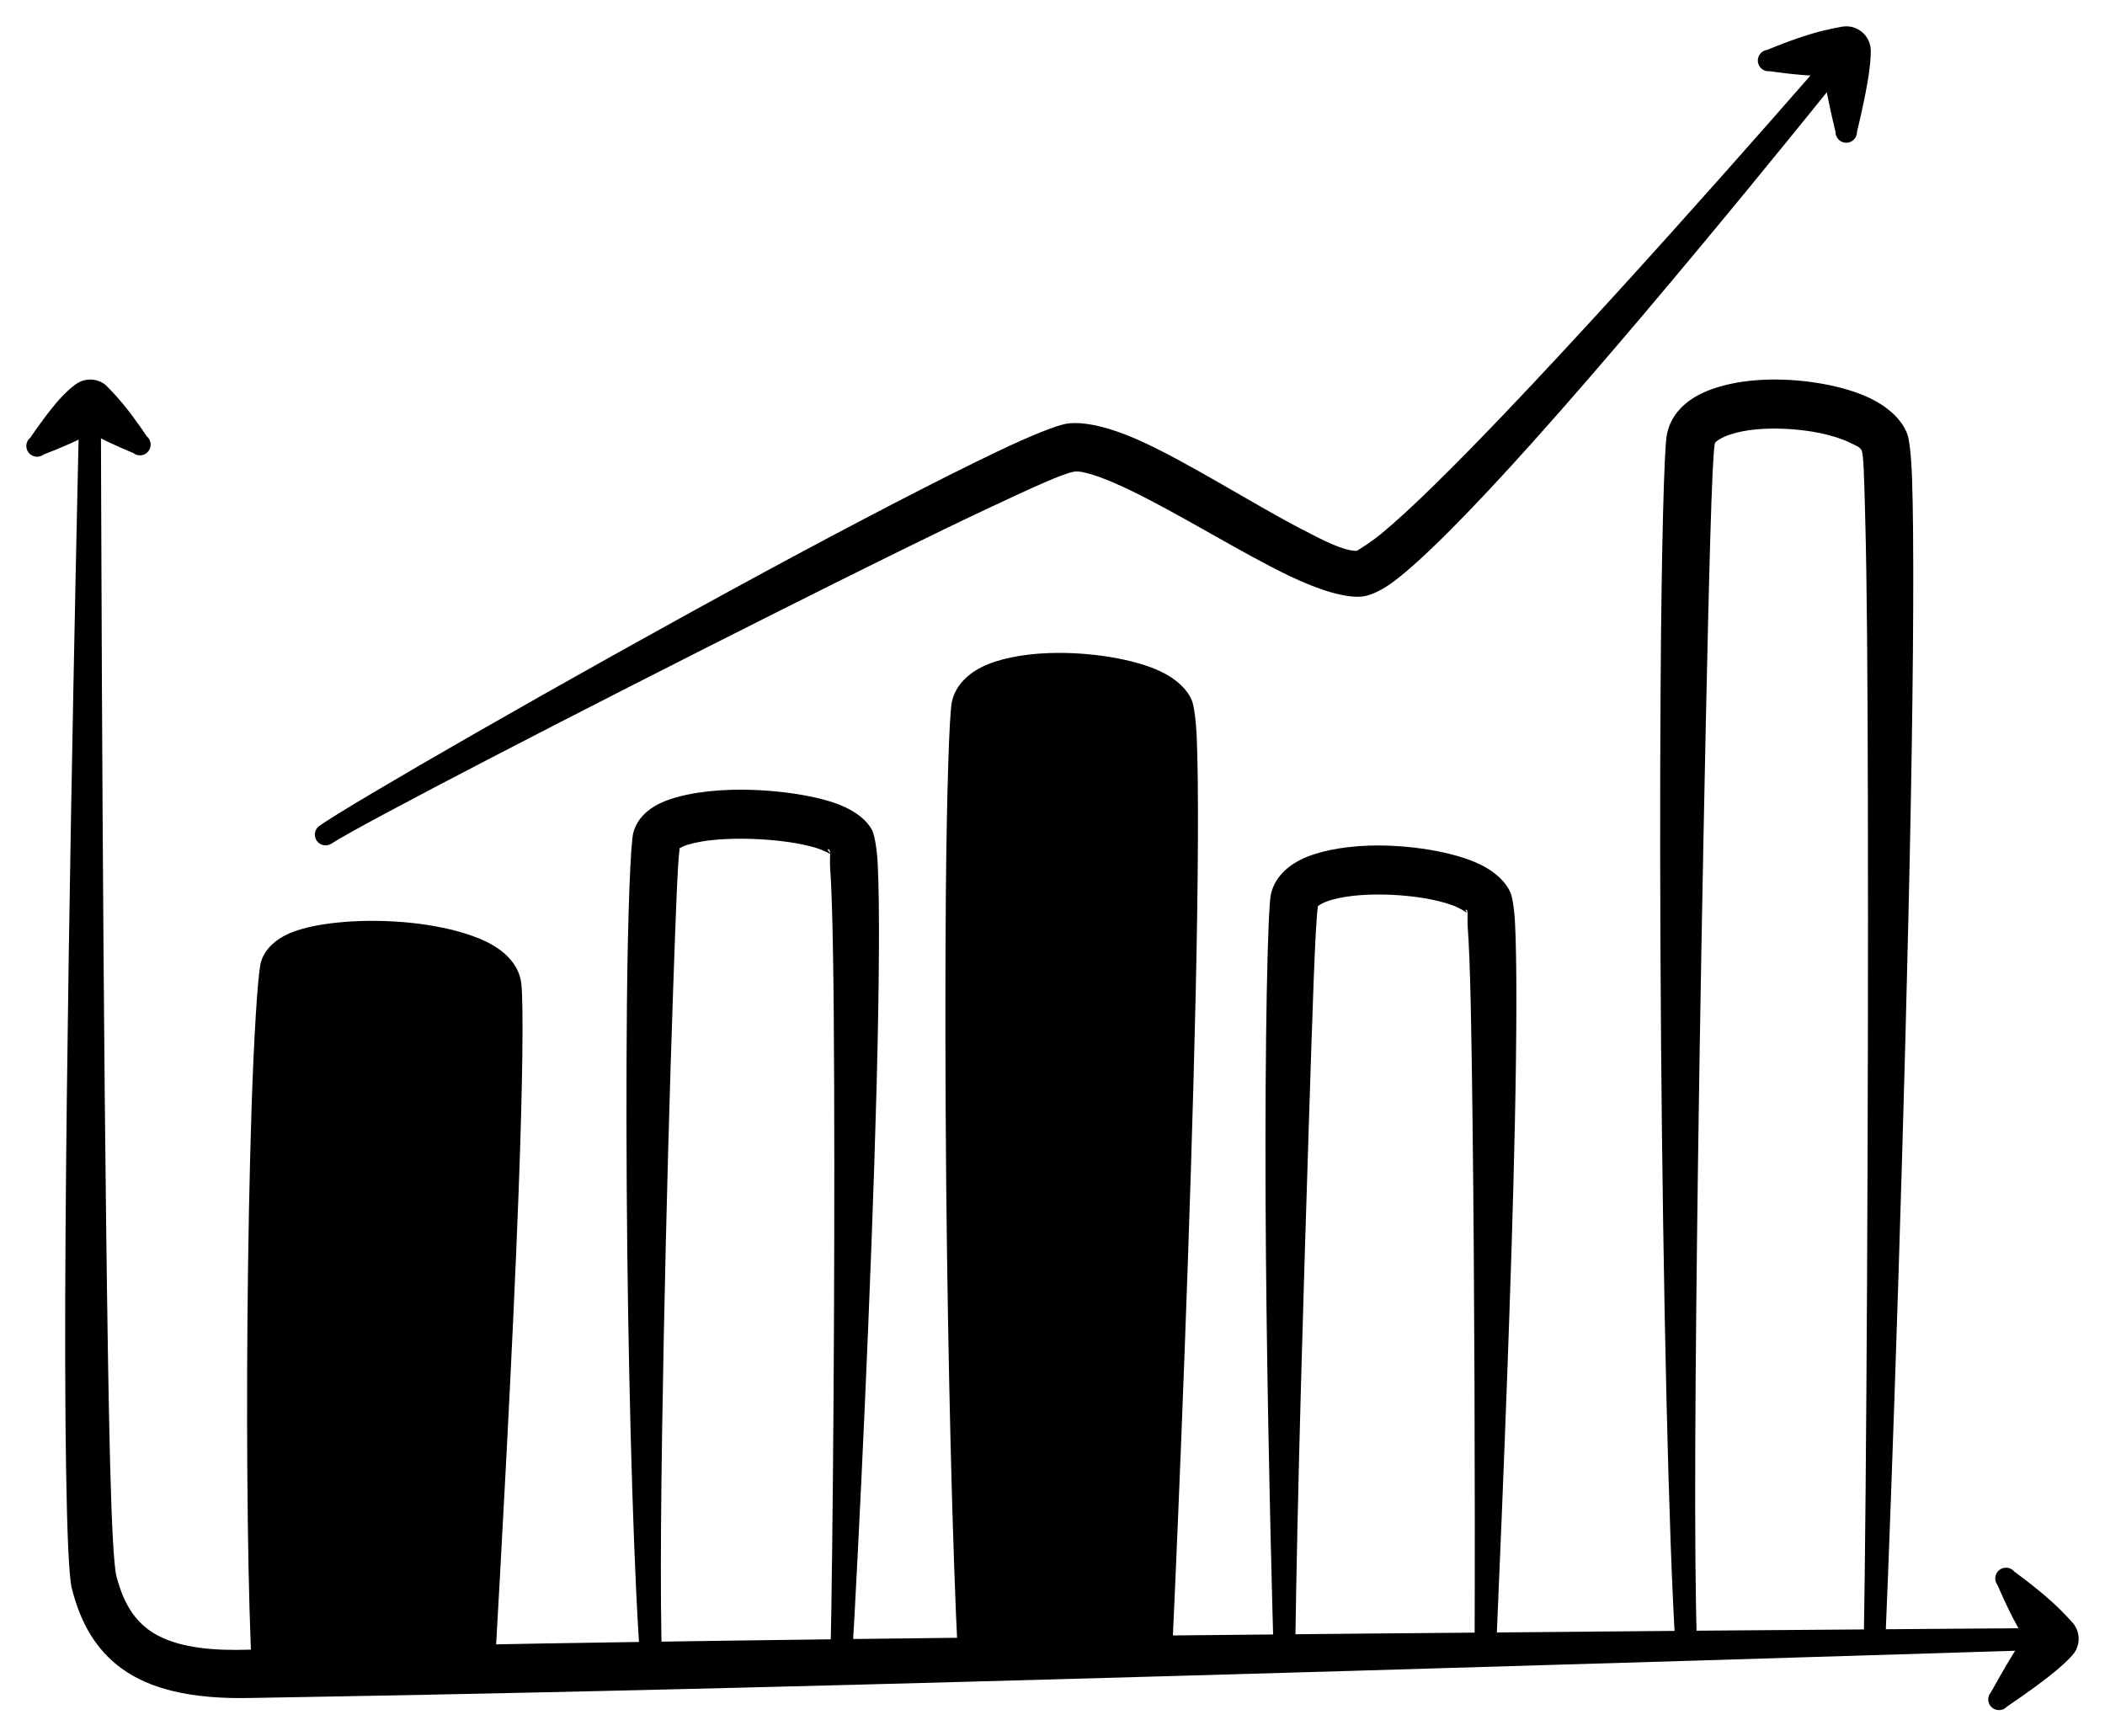 <svg width="40" height="33" viewBox="0 0 40 33" fill="none" xmlns="http://www.w3.org/2000/svg">
<g clip-path="url(#clip0_4251_44059)">
<path fill-rule="evenodd" clip-rule="evenodd" d="M1.509 7.676C1.51 7.564 1.602 7.473 1.715 7.475C1.828 7.476 1.919 7.568 1.917 7.681C1.917 7.681 1.936 16.75 2.018 23.358C2.061 26.799 2.107 29.561 2.215 29.964C2.358 30.508 2.6 30.906 3.088 31.126C3.487 31.307 4.026 31.376 4.755 31.351C4.979 31.344 7.123 31.29 10.242 31.235C12.572 31.196 15.445 31.156 18.466 31.122C28.012 31.013 39.03 30.94 39.03 30.94C39.142 30.938 39.236 31.028 39.238 31.14C39.24 31.253 39.15 31.347 39.038 31.348C39.038 31.348 28.025 31.698 18.483 31.958C15.462 32.041 12.59 32.112 10.26 32.163C7.147 32.232 5.005 32.262 4.782 32.269C3.609 32.297 2.834 32.09 2.31 31.708C1.825 31.354 1.532 30.849 1.364 30.185C1.259 29.767 1.22 26.914 1.246 23.36C1.293 16.748 1.509 7.676 1.509 7.676Z" fill="black"/>
<path fill-rule="evenodd" clip-rule="evenodd" d="M38.459 31.12C38.424 31.064 38.388 31.002 38.352 30.938C38.142 30.563 37.959 30.125 37.959 30.125C37.889 30.037 37.903 29.908 37.991 29.838C38.079 29.767 38.208 29.782 38.279 29.87C38.279 29.87 38.664 30.146 38.983 30.434C39.218 30.645 39.398 30.855 39.398 30.855C39.54 31.034 39.532 31.29 39.378 31.459C39.378 31.459 39.313 31.534 39.202 31.635C39.123 31.708 39.023 31.791 38.912 31.877C38.554 32.154 38.136 32.434 38.136 32.434C38.061 32.517 37.931 32.523 37.848 32.447C37.764 32.372 37.759 32.242 37.834 32.159C37.834 32.159 38.074 31.717 38.316 31.334C38.365 31.257 38.414 31.185 38.459 31.12Z" fill="black"/>
<path fill-rule="evenodd" clip-rule="evenodd" d="M1.731 8.231C1.68 8.26 1.625 8.291 1.566 8.32C1.222 8.492 0.831 8.636 0.831 8.636C0.742 8.706 0.614 8.691 0.544 8.603C0.474 8.514 0.489 8.386 0.578 8.316C0.578 8.316 0.808 7.969 1.055 7.674C1.129 7.585 1.203 7.508 1.268 7.446C1.358 7.361 1.426 7.313 1.426 7.313C1.597 7.178 1.839 7.18 2.008 7.317C2.008 7.317 2.173 7.477 2.341 7.681C2.571 7.961 2.788 8.291 2.788 8.291C2.875 8.362 2.888 8.491 2.817 8.579C2.746 8.666 2.617 8.679 2.53 8.608C2.53 8.608 2.163 8.461 1.843 8.292C1.804 8.271 1.766 8.251 1.731 8.231Z" fill="black"/>
<path fill-rule="evenodd" clip-rule="evenodd" d="M9.016 18.835C9.017 18.835 9.018 18.835 9.019 18.834C9.027 18.829 9.023 18.823 9.014 18.816C9.013 18.812 9.013 18.809 9.013 18.806C9.013 18.808 9.013 18.811 9.013 18.815C8.998 18.805 8.972 18.793 8.957 18.782C8.909 18.749 8.851 18.721 8.786 18.692C8.544 18.589 8.22 18.522 7.875 18.48C7.283 18.407 6.625 18.414 6.158 18.505C6.039 18.527 5.899 18.579 5.832 18.605C5.717 19.386 5.562 22.208 5.424 25.118C5.299 27.745 5.185 30.441 5.199 31.797C5.203 31.91 5.115 32.005 5.002 32.008C4.889 32.012 4.795 31.924 4.791 31.811C4.713 30.45 4.68 27.739 4.702 25.097C4.714 23.657 4.742 22.239 4.78 21.072C4.825 19.701 4.89 18.671 4.946 18.339C4.986 18.108 5.178 17.86 5.56 17.713C5.996 17.544 6.761 17.467 7.517 17.514C8.295 17.561 9.058 17.744 9.46 18.023C9.73 18.209 9.877 18.442 9.906 18.692C9.951 19.093 9.929 20.677 9.855 22.649C9.738 25.772 9.506 29.881 9.401 31.727C9.397 31.84 9.302 31.928 9.189 31.924C9.077 31.92 8.988 31.825 8.992 31.713C9.02 29.866 9.057 25.755 9.064 22.633C9.069 20.769 9.068 19.264 9.016 18.835ZM9.016 18.835C9.013 18.834 9.013 18.824 9.013 18.815C9.013 18.815 9.014 18.816 9.014 18.816C9.015 18.821 9.016 18.828 9.016 18.835Z" fill="black"/>
<path fill-rule="evenodd" clip-rule="evenodd" d="M15.774 16.227C15.739 16.209 15.621 16.15 15.53 16.121C15.203 16.018 14.746 15.959 14.291 15.943C13.838 15.929 13.386 15.956 13.073 16.052C13.019 16.068 12.951 16.1 12.915 16.118C12.875 16.408 12.84 17.41 12.792 18.782C12.728 20.6 12.66 23.043 12.614 25.373C12.564 27.929 12.534 30.346 12.583 31.646C12.589 31.759 12.504 31.856 12.391 31.863C12.278 31.869 12.182 31.783 12.175 31.671C12.051 30.102 11.956 26.907 11.92 23.799C11.901 22.106 11.9 20.439 11.913 19.077C11.93 17.307 11.984 16.036 12.032 15.836C12.079 15.639 12.213 15.454 12.448 15.316C12.752 15.136 13.298 15.026 13.9 15.01C14.637 14.991 15.456 15.101 15.947 15.292C16.277 15.42 16.486 15.606 16.573 15.78C16.608 15.851 16.661 16.071 16.679 16.421C16.718 17.182 16.707 18.77 16.657 20.668C16.557 24.446 16.313 29.46 16.187 31.597C16.182 31.71 16.087 31.797 15.975 31.793C15.861 31.788 15.774 31.693 15.779 31.58C15.827 29.444 15.865 24.432 15.851 20.659C15.844 18.789 15.827 17.226 15.774 16.476C15.768 16.39 15.775 16.294 15.774 16.227ZM12.926 16.058C12.927 16.058 12.927 16.058 12.927 16.058L12.926 16.058ZM15.773 16.218C15.771 16.166 15.763 16.134 15.737 16.14C15.714 16.146 15.751 16.18 15.757 16.192C15.76 16.199 15.767 16.209 15.773 16.218Z" fill="black"/>
<path fill-rule="evenodd" clip-rule="evenodd" d="M21.797 13.677C21.757 13.652 21.659 13.592 21.581 13.561C21.259 13.435 20.801 13.362 20.345 13.344C19.961 13.329 19.578 13.353 19.28 13.432C19.2 13.454 19.128 13.479 19.065 13.51C19.038 13.523 19.002 13.55 18.986 13.561C18.935 13.886 18.885 15.553 18.825 17.789C18.773 19.706 18.718 22.033 18.676 24.3C18.625 27.096 18.588 29.8 18.615 31.534C18.618 31.646 18.529 31.741 18.417 31.745C18.305 31.748 18.209 31.66 18.206 31.547C18.098 29.438 18.013 25.891 17.98 22.487C17.962 20.525 17.96 18.611 17.973 17.05C17.99 15.024 18.04 13.579 18.086 13.347C18.141 13.08 18.328 12.844 18.648 12.681C18.96 12.522 19.431 12.428 19.944 12.411C20.707 12.385 21.561 12.524 22.06 12.763C22.368 12.911 22.565 13.11 22.647 13.309C22.679 13.387 22.723 13.624 22.74 13.999C22.779 14.873 22.77 16.692 22.721 18.883C22.629 23.057 22.405 28.585 22.27 31.476C22.267 31.589 22.172 31.678 22.059 31.674C21.947 31.671 21.858 31.576 21.861 31.463C21.904 28.573 21.929 23.046 21.911 18.875C21.902 16.709 21.883 14.91 21.831 14.046C21.822 13.903 21.805 13.75 21.797 13.677Z" fill="black"/>
<path fill-rule="evenodd" clip-rule="evenodd" d="M25.044 17.22C24.992 17.541 24.941 19.189 24.87 21.402C24.776 24.335 24.655 28.239 24.611 31.423C24.612 31.536 24.521 31.628 24.408 31.629C24.296 31.63 24.204 31.539 24.202 31.426C24.126 28.734 24.061 25.526 24.049 22.823C24.035 19.743 24.089 17.313 24.148 17.007C24.202 16.74 24.389 16.505 24.708 16.342C25.02 16.183 25.492 16.089 26.004 16.071C26.767 16.046 27.621 16.186 28.119 16.425C28.426 16.573 28.623 16.772 28.705 16.97C28.734 17.041 28.773 17.236 28.789 17.541C28.825 18.224 28.823 19.638 28.785 21.407C28.723 24.314 28.566 28.186 28.43 31.356C28.427 31.469 28.333 31.558 28.221 31.555C28.108 31.553 28.018 31.459 28.021 31.347C28.032 28.177 28.017 24.307 27.983 21.403C27.963 19.661 27.94 18.27 27.889 17.598C27.877 17.452 27.91 17.277 27.853 17.291C27.839 17.294 27.861 17.316 27.865 17.325C27.869 17.332 27.876 17.347 27.876 17.347C27.876 17.347 27.742 17.259 27.642 17.22C27.319 17.094 26.861 17.022 26.405 17.004C26.021 16.989 25.638 17.013 25.34 17.092C25.26 17.113 25.187 17.138 25.125 17.169C25.097 17.183 25.059 17.209 25.044 17.22Z" fill="black"/>
<path fill-rule="evenodd" clip-rule="evenodd" d="M32.247 31.269C32.252 31.381 32.165 31.477 32.053 31.483C31.94 31.488 31.844 31.401 31.838 31.289C31.705 29.204 31.602 24.459 31.564 19.816C31.544 17.355 31.542 14.924 31.556 12.934C31.573 10.395 31.623 8.565 31.671 8.28C31.719 7.995 31.886 7.756 32.157 7.577C32.475 7.367 32.969 7.242 33.512 7.217C34.179 7.188 34.917 7.304 35.431 7.521C35.864 7.704 36.15 7.979 36.248 8.263C36.279 8.352 36.317 8.633 36.333 9.077C36.372 10.188 36.361 12.499 36.31 15.255C36.206 20.898 35.946 28.404 35.825 31.216C35.821 31.329 35.727 31.418 35.614 31.414C35.502 31.41 35.413 31.317 35.416 31.204C35.466 28.392 35.507 20.888 35.494 15.248C35.489 12.986 35.477 11.025 35.442 9.788C35.423 9.106 35.415 8.668 35.379 8.568C35.354 8.497 35.259 8.465 35.16 8.416C34.843 8.261 34.383 8.171 33.927 8.15C33.541 8.132 33.157 8.161 32.865 8.262C32.791 8.287 32.724 8.317 32.668 8.353C32.63 8.378 32.591 8.398 32.584 8.438C32.529 8.747 32.475 10.934 32.412 13.863C32.361 16.314 32.304 19.279 32.266 22.11C32.214 25.942 32.186 29.529 32.247 31.269Z" fill="black"/>
<path fill-rule="evenodd" clip-rule="evenodd" d="M25.782 10.469C25.832 10.439 26.064 10.295 26.248 10.143C26.814 9.676 27.635 8.858 28.552 7.899C31.318 5.006 34.925 0.835 34.925 0.835C34.997 0.749 35.126 0.737 35.213 0.808C35.3 0.881 35.312 1.01 35.24 1.097C35.24 1.097 31.792 5.427 29.112 8.417C28 9.659 27.011 10.668 26.453 11.074C26.207 11.252 26.002 11.327 25.875 11.338C25.561 11.365 25.069 11.217 24.499 10.944C23.6 10.513 22.448 9.789 21.508 9.332C21.239 9.202 20.989 9.092 20.771 9.025C20.627 8.981 20.506 8.949 20.409 8.964C20.208 8.996 19.612 9.267 18.769 9.664C17.705 10.164 16.281 10.871 14.772 11.629C11.057 13.493 6.835 15.678 6.303 16.03C6.21 16.094 6.083 16.07 6.019 15.978C5.955 15.885 5.978 15.758 6.071 15.694C6.591 15.318 10.733 12.928 14.41 10.935C16.195 9.967 17.872 9.096 18.961 8.577C19.61 8.267 20.074 8.086 20.256 8.054C20.588 7.997 21.1 8.119 21.686 8.386C22.595 8.801 23.75 9.54 24.685 10.031C25.144 10.271 25.528 10.471 25.782 10.469Z" fill="black"/>
<path fill-rule="evenodd" clip-rule="evenodd" d="M34.66 1.446C34.622 1.445 34.583 1.444 34.543 1.443C34.108 1.427 33.632 1.353 33.632 1.353C33.52 1.367 33.418 1.288 33.404 1.176C33.39 1.064 33.47 0.962 33.581 0.948C33.581 0.948 34.025 0.759 34.442 0.637C34.749 0.547 35.026 0.504 35.026 0.504C35.158 0.487 35.291 0.528 35.392 0.617C35.492 0.705 35.549 0.832 35.549 0.966C35.549 0.966 35.55 1.065 35.536 1.213C35.526 1.319 35.508 1.446 35.484 1.583C35.406 2.025 35.287 2.508 35.287 2.508C35.287 2.621 35.196 2.713 35.083 2.713C34.97 2.713 34.879 2.621 34.879 2.508C34.879 2.508 34.76 2.025 34.682 1.583C34.674 1.536 34.667 1.49 34.66 1.446Z" fill="black"/>
<path fill-rule="evenodd" clip-rule="evenodd" d="M18.414 31.116L18.547 13.123L20.633 12.766L22.068 13.337L22.086 31.339L18.414 31.116Z" fill="black"/>
<path fill-rule="evenodd" clip-rule="evenodd" d="M5.353 18L7.955 18.006L9.491 18.431L9.241 31.653C9.241 31.653 4.718 32.201 4.887 31.686C5.057 31.172 5.353 18 5.353 18Z" fill="black"/>
</g>
<defs>
<clipPath id="clip0_4251_44059">
<rect width="39" height="32" fill="white" transform="translate(0.5 0.5)"/>
</clipPath>
</defs>
</svg>
